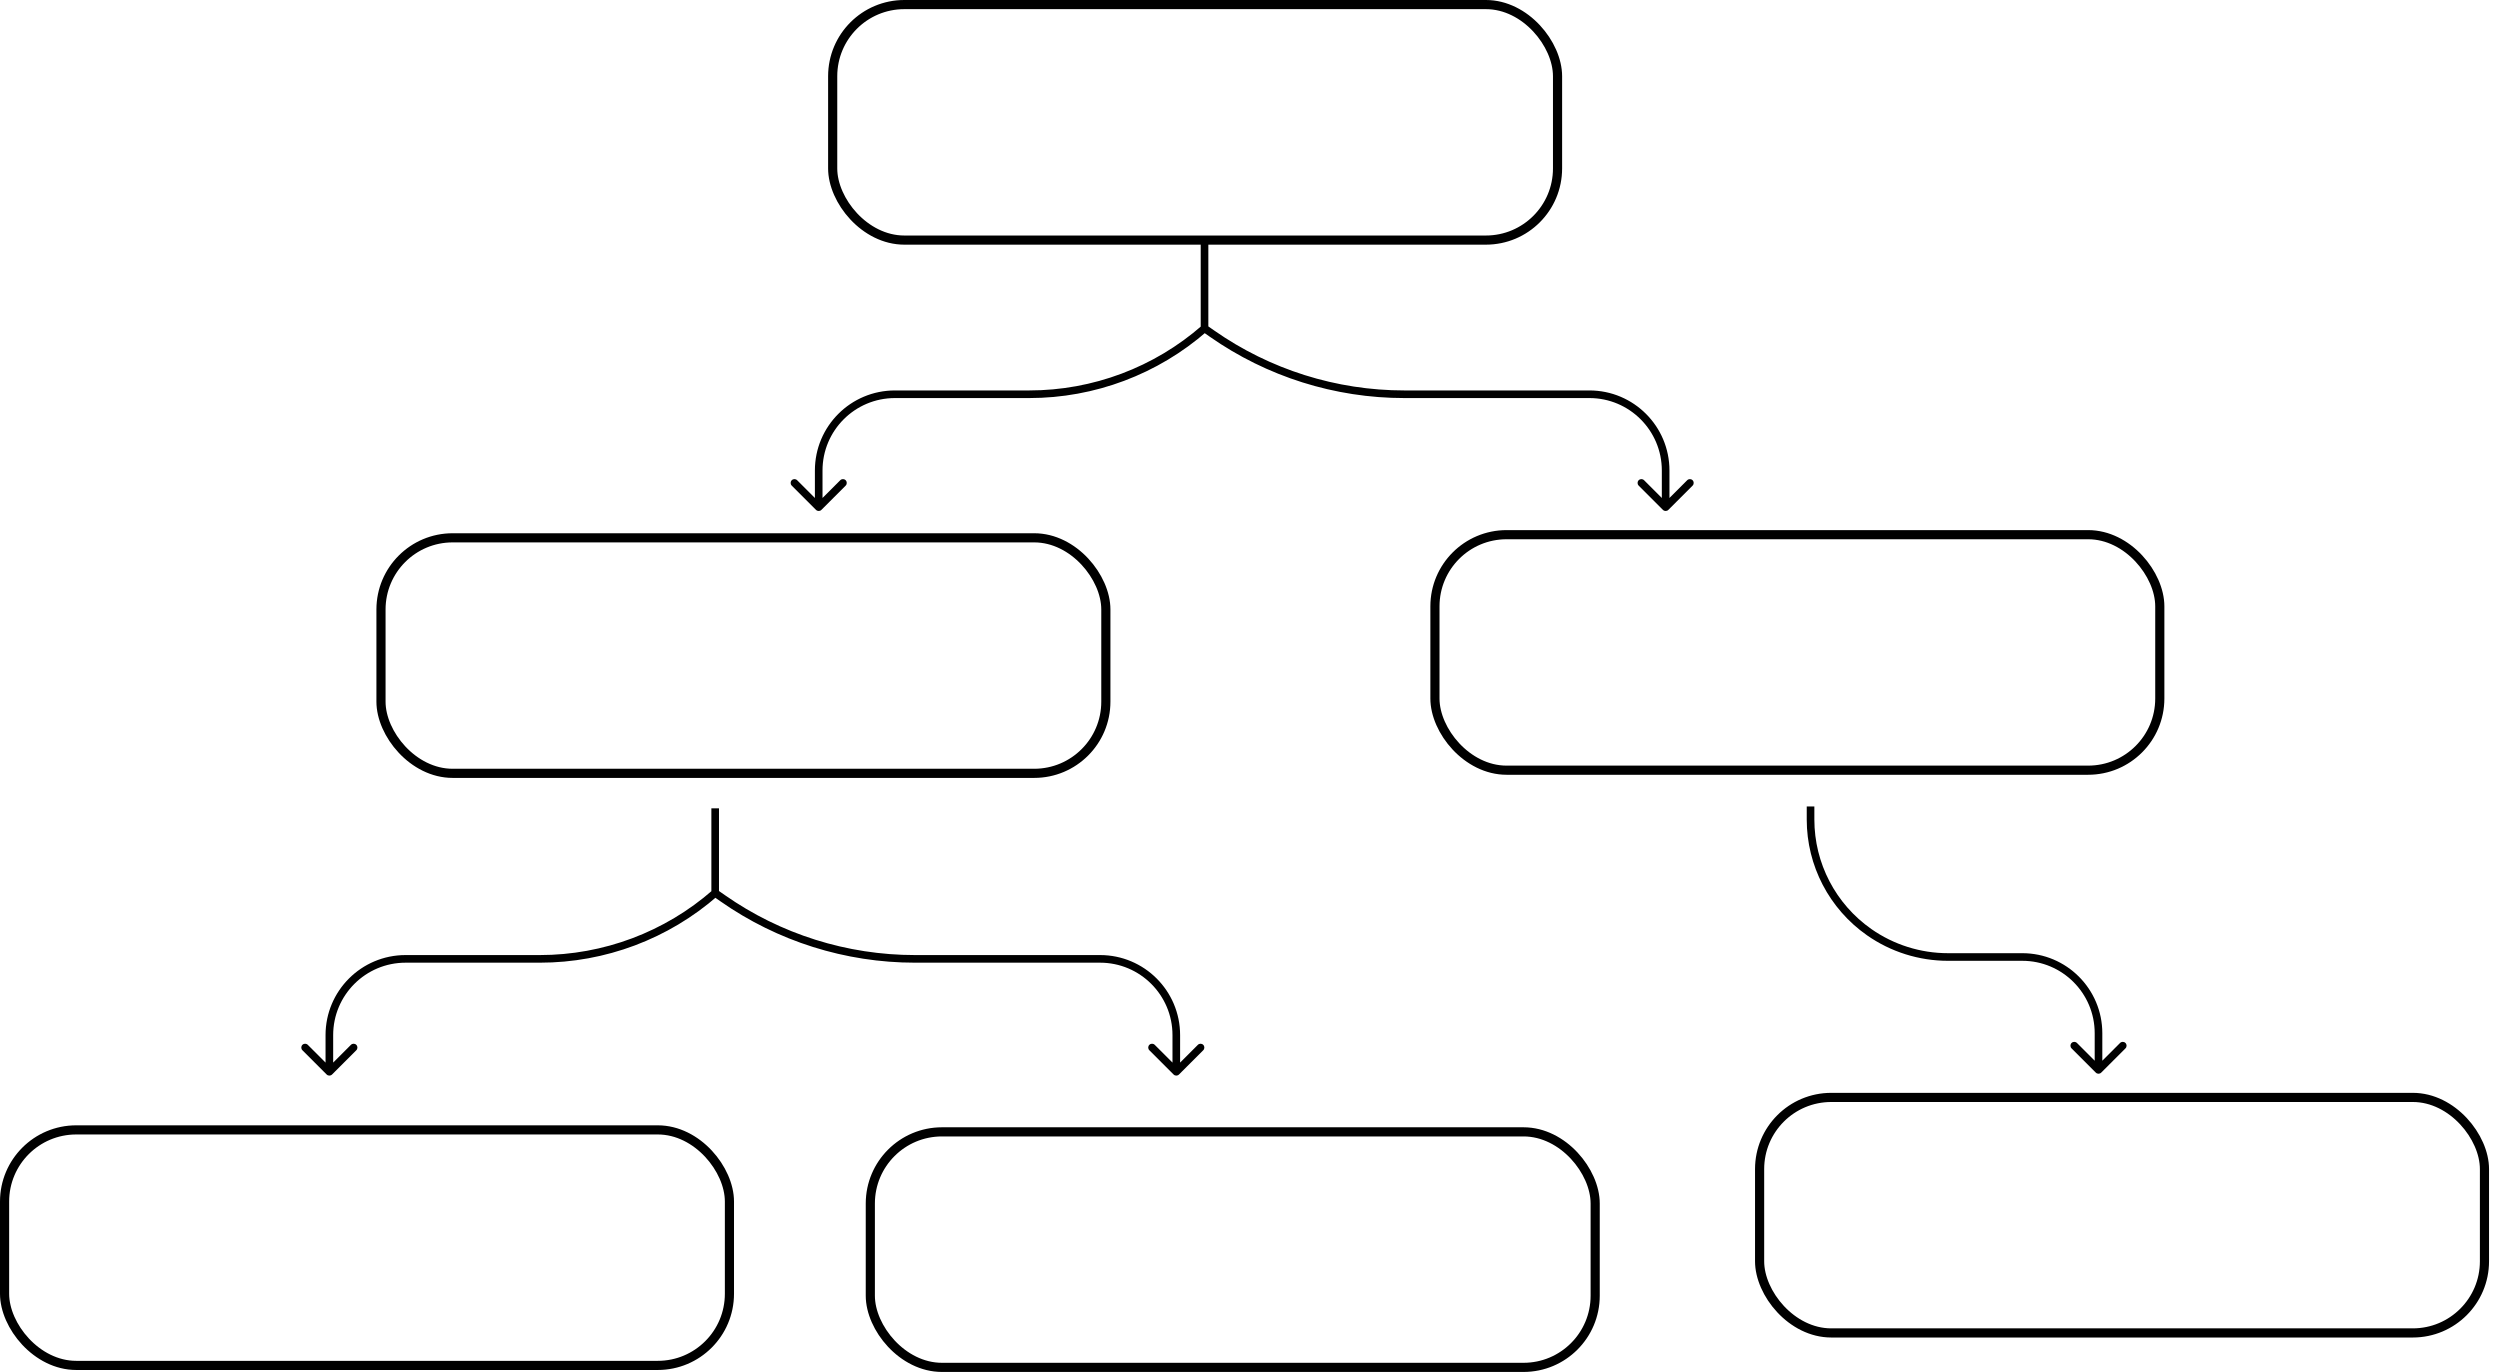 <svg xmlns="http://www.w3.org/2000/svg" width="164" height="90" viewBox="0 0 164 90" fill="none"><g clip-path="url(#clip0_1078_5207)"><rect x="54.624" y="0.3" width="47.551" height="15.45" rx="4.7" stroke="black" stroke-width="0.6"></rect><path d="M21.429 70.487C21.527 70.584 21.685 70.584 21.783 70.487L23.374 68.896C23.471 68.798 23.471 68.64 23.374 68.542C23.276 68.444 23.118 68.444 23.02 68.542L21.606 69.956L20.192 68.542C20.094 68.444 19.936 68.444 19.838 68.542C19.741 68.64 19.741 68.798 19.838 68.896L21.429 70.487ZM76.988 70.487C77.086 70.584 77.244 70.584 77.341 70.487L78.933 68.896C79.03 68.798 79.03 68.64 78.933 68.542C78.835 68.444 78.677 68.444 78.579 68.542L77.165 69.956L75.751 68.542C75.653 68.444 75.495 68.444 75.397 68.542C75.299 68.64 75.299 68.798 75.397 68.896L76.988 70.487ZM46.916 58.581H46.666V58.711L46.773 58.786L46.916 58.581ZM47.408 58.925L47.265 59.13L47.408 58.925ZM21.356 67.902V70.31H21.856V67.902H21.356ZM76.915 67.902V70.31H77.415V67.902H76.915ZM46.666 53.025V58.581H47.166V53.025H46.666ZM35.415 62.652H26.606V63.152H35.415V62.652ZM72.165 62.652H60.024V63.152H72.165V62.652ZM46.773 58.786L47.265 59.13L47.551 58.72L47.059 58.376L46.773 58.786ZM60.024 62.652C55.562 62.652 51.207 61.279 47.551 58.72L47.265 59.13C51.005 61.748 55.459 63.152 60.024 63.152V62.652ZM77.415 67.902C77.415 65.002 75.064 62.652 72.165 62.652V63.152C74.788 63.152 76.915 65.279 76.915 67.902H77.415ZM35.415 63.152C39.706 63.152 43.851 61.594 47.081 58.769L46.751 58.393C43.613 61.139 39.585 62.652 35.415 62.652V63.152ZM21.856 67.902C21.856 65.279 23.983 63.152 26.606 63.152V62.652C23.706 62.652 21.356 65.002 21.356 67.902H21.856Z" fill="black"></path><path d="M53.53 33.448C53.628 33.545 53.786 33.545 53.884 33.448L55.475 31.857C55.572 31.759 55.572 31.601 55.475 31.503C55.377 31.405 55.219 31.405 55.121 31.503L53.707 32.917L52.293 31.503C52.195 31.405 52.037 31.405 51.939 31.503C51.842 31.601 51.842 31.759 51.939 31.857L53.53 33.448ZM109.089 33.448C109.187 33.545 109.345 33.545 109.443 33.448L111.034 31.857C111.131 31.759 111.131 31.601 111.034 31.503C110.936 31.405 110.778 31.405 110.68 31.503L109.266 32.917L107.852 31.503C107.754 31.405 107.596 31.405 107.498 31.503C107.4 31.601 107.4 31.759 107.498 31.857L109.089 33.448ZM79.017 21.542H78.767V21.672L78.874 21.747L79.017 21.542ZM79.509 21.886L79.366 22.091L79.509 21.886ZM53.457 30.863V33.271H53.957V30.863H53.457ZM109.016 30.863V33.271H109.516V30.863H109.016ZM78.767 15.986V21.542H79.267V15.986H78.767ZM67.516 25.613H58.707V26.113H67.516V25.613ZM104.266 25.613H92.125V26.113H104.266V25.613ZM78.874 21.747L79.366 22.091L79.652 21.681L79.16 21.337L78.874 21.747ZM92.125 25.613C87.663 25.613 83.308 24.24 79.652 21.681L79.366 22.091C83.106 24.709 87.56 26.113 92.125 26.113V25.613ZM109.516 30.863C109.516 27.963 107.165 25.613 104.266 25.613V26.113C106.889 26.113 109.016 28.24 109.016 30.863H109.516ZM67.516 26.113C71.807 26.113 75.953 24.555 79.182 21.73L78.853 21.354C75.714 24.099 71.686 25.613 67.516 25.613V26.113ZM53.957 30.863C53.957 28.24 56.084 26.113 58.707 26.113V25.613C55.807 25.613 53.457 27.963 53.457 30.863H53.957Z" fill="black"></path><path d="M137.485 70.364C137.583 70.461 137.741 70.461 137.839 70.364L139.43 68.773C139.528 68.675 139.528 68.517 139.43 68.419C139.332 68.321 139.174 68.321 139.076 68.419L137.662 69.833L136.248 68.419C136.15 68.321 135.992 68.321 135.894 68.419C135.797 68.517 135.797 68.675 135.894 68.773L137.485 70.364ZM137.412 67.779V70.187H137.912V67.779H137.412ZM118.522 52.902V53.764H119.022V52.902H118.522ZM132.662 62.529H127.787V63.029H132.662V62.529ZM127.787 62.529C125.989 62.529 124.234 61.976 122.761 60.945L122.474 61.354C124.031 62.444 125.886 63.029 127.787 63.029V62.529ZM118.522 53.764C118.522 56.787 119.997 59.62 122.474 61.354L122.761 60.945C120.418 59.304 119.022 56.624 119.022 53.764H118.522ZM137.912 67.779C137.912 64.879 135.562 62.529 132.662 62.529V63.029C135.286 63.029 137.412 65.156 137.412 67.779H137.912Z" fill="black"></path><rect x="24.993" y="35.281" width="47.551" height="15.45" rx="4.7" stroke="black" stroke-width="0.6"></rect><rect x="94.132" y="35.075" width="47.551" height="15.45" rx="4.7" stroke="black" stroke-width="0.6"></rect><rect x="115.43" y="71.991" width="47.551" height="15.45" rx="4.7" stroke="black" stroke-width="0.6"></rect><rect x="0.3" y="74.121" width="47.551" height="15.45" rx="4.7" stroke="black" stroke-width="0.6"></rect><rect x="57.093" y="74.25" width="47.551" height="15.45" rx="4.7" stroke="black" stroke-width="0.6"></rect></g><defs><clipPath id="clip0_1078_5207"><rect width="163.281" height="90" fill="white"></rect></clipPath></defs></svg>